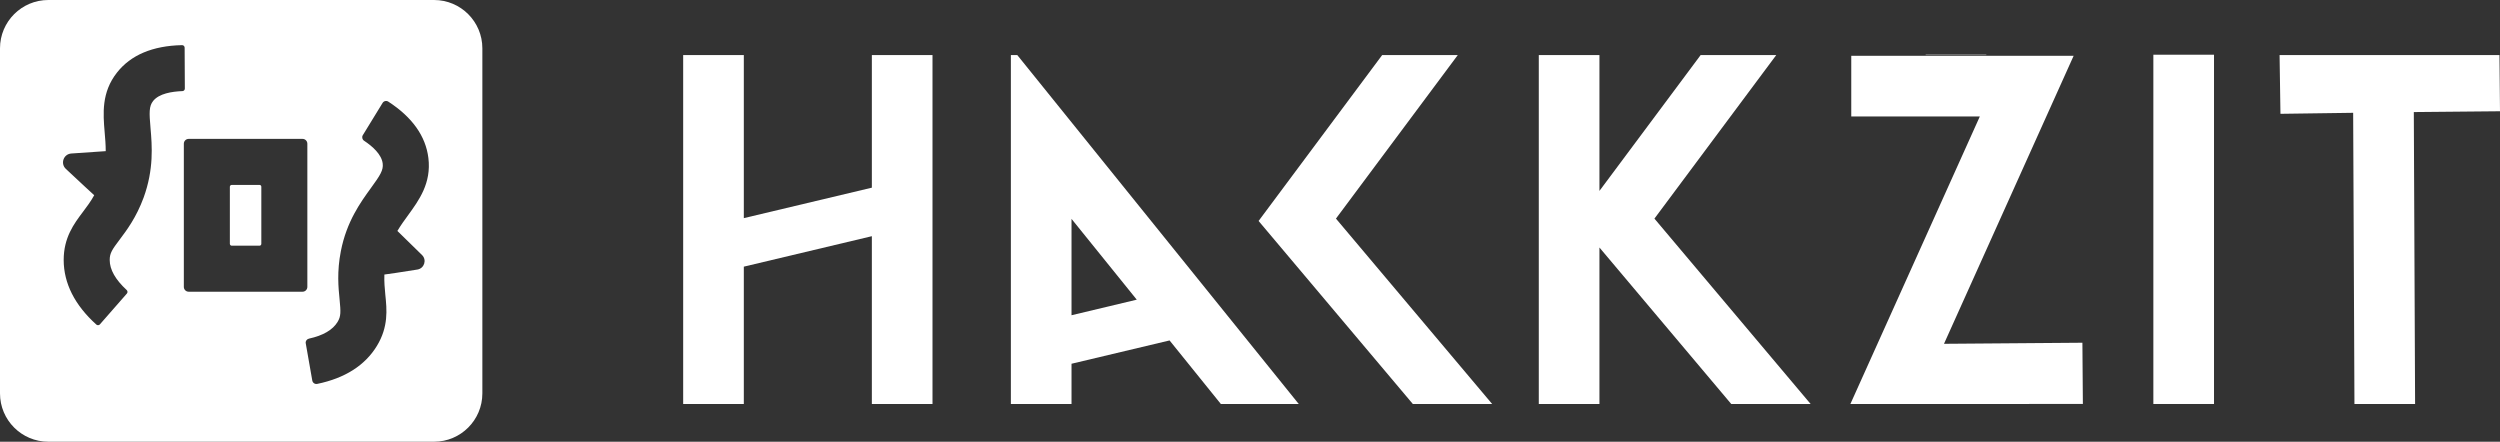 <?xml version="1.0" encoding="UTF-8"?>
<svg id="Capa_2" xmlns="http://www.w3.org/2000/svg" viewBox="0 0 370.99 65.55">
  <rect x="0" y="0" width="370.99" height="65.55" fill="#333333" stroke="none"/>
  <defs>
    <style>
      .cls-1 {
        fill: #fff;
      }
    </style>
  </defs>
  <g id="Capa_2-2" data-name="Capa_2">
    <g>
      <path class="cls-1" d="M38.51,27.44h-4.12c-.15,0-.28.12-.28.27v8.47c0,.16.13.28.28.28h4.12c.15,0,.27-.12.27-.28v-8.47c0-.15-.12-.27-.27-.27ZM38.51,27.44h-4.12c-.15,0-.28.12-.28.27v8.47c0,.16.13.28.28.28h4.12c.15,0,.27-.12.27-.28v-8.47c0-.15-.12-.27-.27-.27ZM64.41,0H7.17C3.21,0,0,3.21,0,7.17v51.21c0,3.96,3.21,7.17,7.17,7.17h57.24c3.96,0,7.17-3.21,7.17-7.17V7.17c0-3.96-3.21-7.17-7.17-7.17ZM22.72,14.99c-.61.78-.59,1.67-.38,4.05.22,2.56.51,6.07-1.03,10.29-1.08,2.93-2.5,4.83-3.54,6.21-1.14,1.51-1.49,2.03-1.49,3.04,0,1.43.85,2.92,2.52,4.46.14.14.17.36.03.52l-4.01,4.58c-.13.15-.38.16-.53.02-3.21-2.9-4.83-6.12-4.84-9.57,0-3.33,1.51-5.36,2.86-7.15.56-.75,1.15-1.52,1.67-2.47,0,0-2.38-2.18-4.21-3.91-.84-.79-.34-2.2.81-2.28l5.11-.35c0-.97-.08-1.9-.16-2.82-.23-2.76-.49-5.89,1.83-8.84,2.04-2.6,5.29-3.98,9.65-4.07.21-.01.39.16.39.37l.03,6.08c0,.21-.17.37-.36.37-1.57.06-3.47.36-4.35,1.47ZM28,43.29c-.4,0-.72-.32-.72-.72v-21.24c0-.4.32-.72.72-.72h16.9c.39,0,.71.32.71.72v21.24c0,.4-.32.72-.71.72h-16.9ZM62.62,37.84c.75.72.35,1.99-.68,2.16-2.12.36-4.9.74-4.9.74-.04,1.1.05,2.05.14,3,.23,2.22.48,4.74-1.25,7.59-1.76,2.89-4.74,4.79-8.86,5.64-.34.07-.67-.16-.73-.5l-.97-5.53c-.06-.32.16-.62.48-.69,2.1-.46,3.52-1.29,4.24-2.47.52-.85.48-1.49.3-3.37-.17-1.72-.41-4.08.19-7.14.86-4.42,2.94-7.26,4.45-9.35,1.4-1.92,1.88-2.68,1.76-3.65-.16-1.35-1.5-2.55-2.77-3.39-.27-.18-.35-.54-.18-.82l2.93-4.78c.18-.3.57-.38.85-.2,3.56,2.31,5.55,5.12,5.95,8.36.46,3.73-1.39,6.27-3.02,8.51-.55.74-1.08,1.49-1.58,2.32l3.65,3.57ZM38.51,27.44h-4.12c-.15,0-.28.12-.28.27v8.47c0,.16.13.28.28.28h4.12c.15,0,.27-.12.27-.28v-8.47c0-.15-.12-.27-.27-.27Z"/>
      <g>
        <rect class="cls-1" x="319.55" y="8.12" width="9" height="51.83"/>
        <polygon class="cls-1" points="138.38 8.17 138.38 59.95 129.38 59.95 129.38 35.05 110.38 39.57 110.38 59.95 101.38 59.95 101.38 8.17 110.38 8.17 110.38 32.37 129.38 27.85 129.38 8.17 138.38 8.17"/>
        <path class="cls-1" d="M150.96,8.17h-.95v51.78h9v-5.97l14.55-3.46,7.61,9.43h11.56l-41.77-51.78ZM159.01,46.78v-14.3l9.68,11.99-9.68,2.31Z"/>
        <polygon class="cls-1" points="221.43 59.95 209.66 59.95 186.77 32.79 205.11 8.17 216.33 8.17 198.25 32.44 221.43 59.95"/>
        <polygon class="cls-1" points="268.69 59.95 256.91 59.95 237.35 36.73 237.35 59.95 228.35 59.95 228.35 8.17 237.35 8.17 237.35 28.33 252.37 8.17 263.59 8.17 245.51 32.44 268.69 59.95"/>
        <polygon class="cls-1" points="309.09 59.94 297.56 59.95 274.59 59.95 293.8 17.28 274.72 17.28 274.72 8.28 307.72 8.28 288.48 51.02 309.02 50.86 309.09 59.94"/>
        <polygon class="cls-1" points="358.2 16.63 358.39 59.95 349.39 59.95 349.2 16.74 338.41 16.89 338.28 8.17 370.91 8.17 370.99 16.51 358.2 16.63"/>
      </g>
      <rect class="cls-1" x="285.76" y="8.12" width="9" height=".05"/>
    </g>
  </g>
</svg>